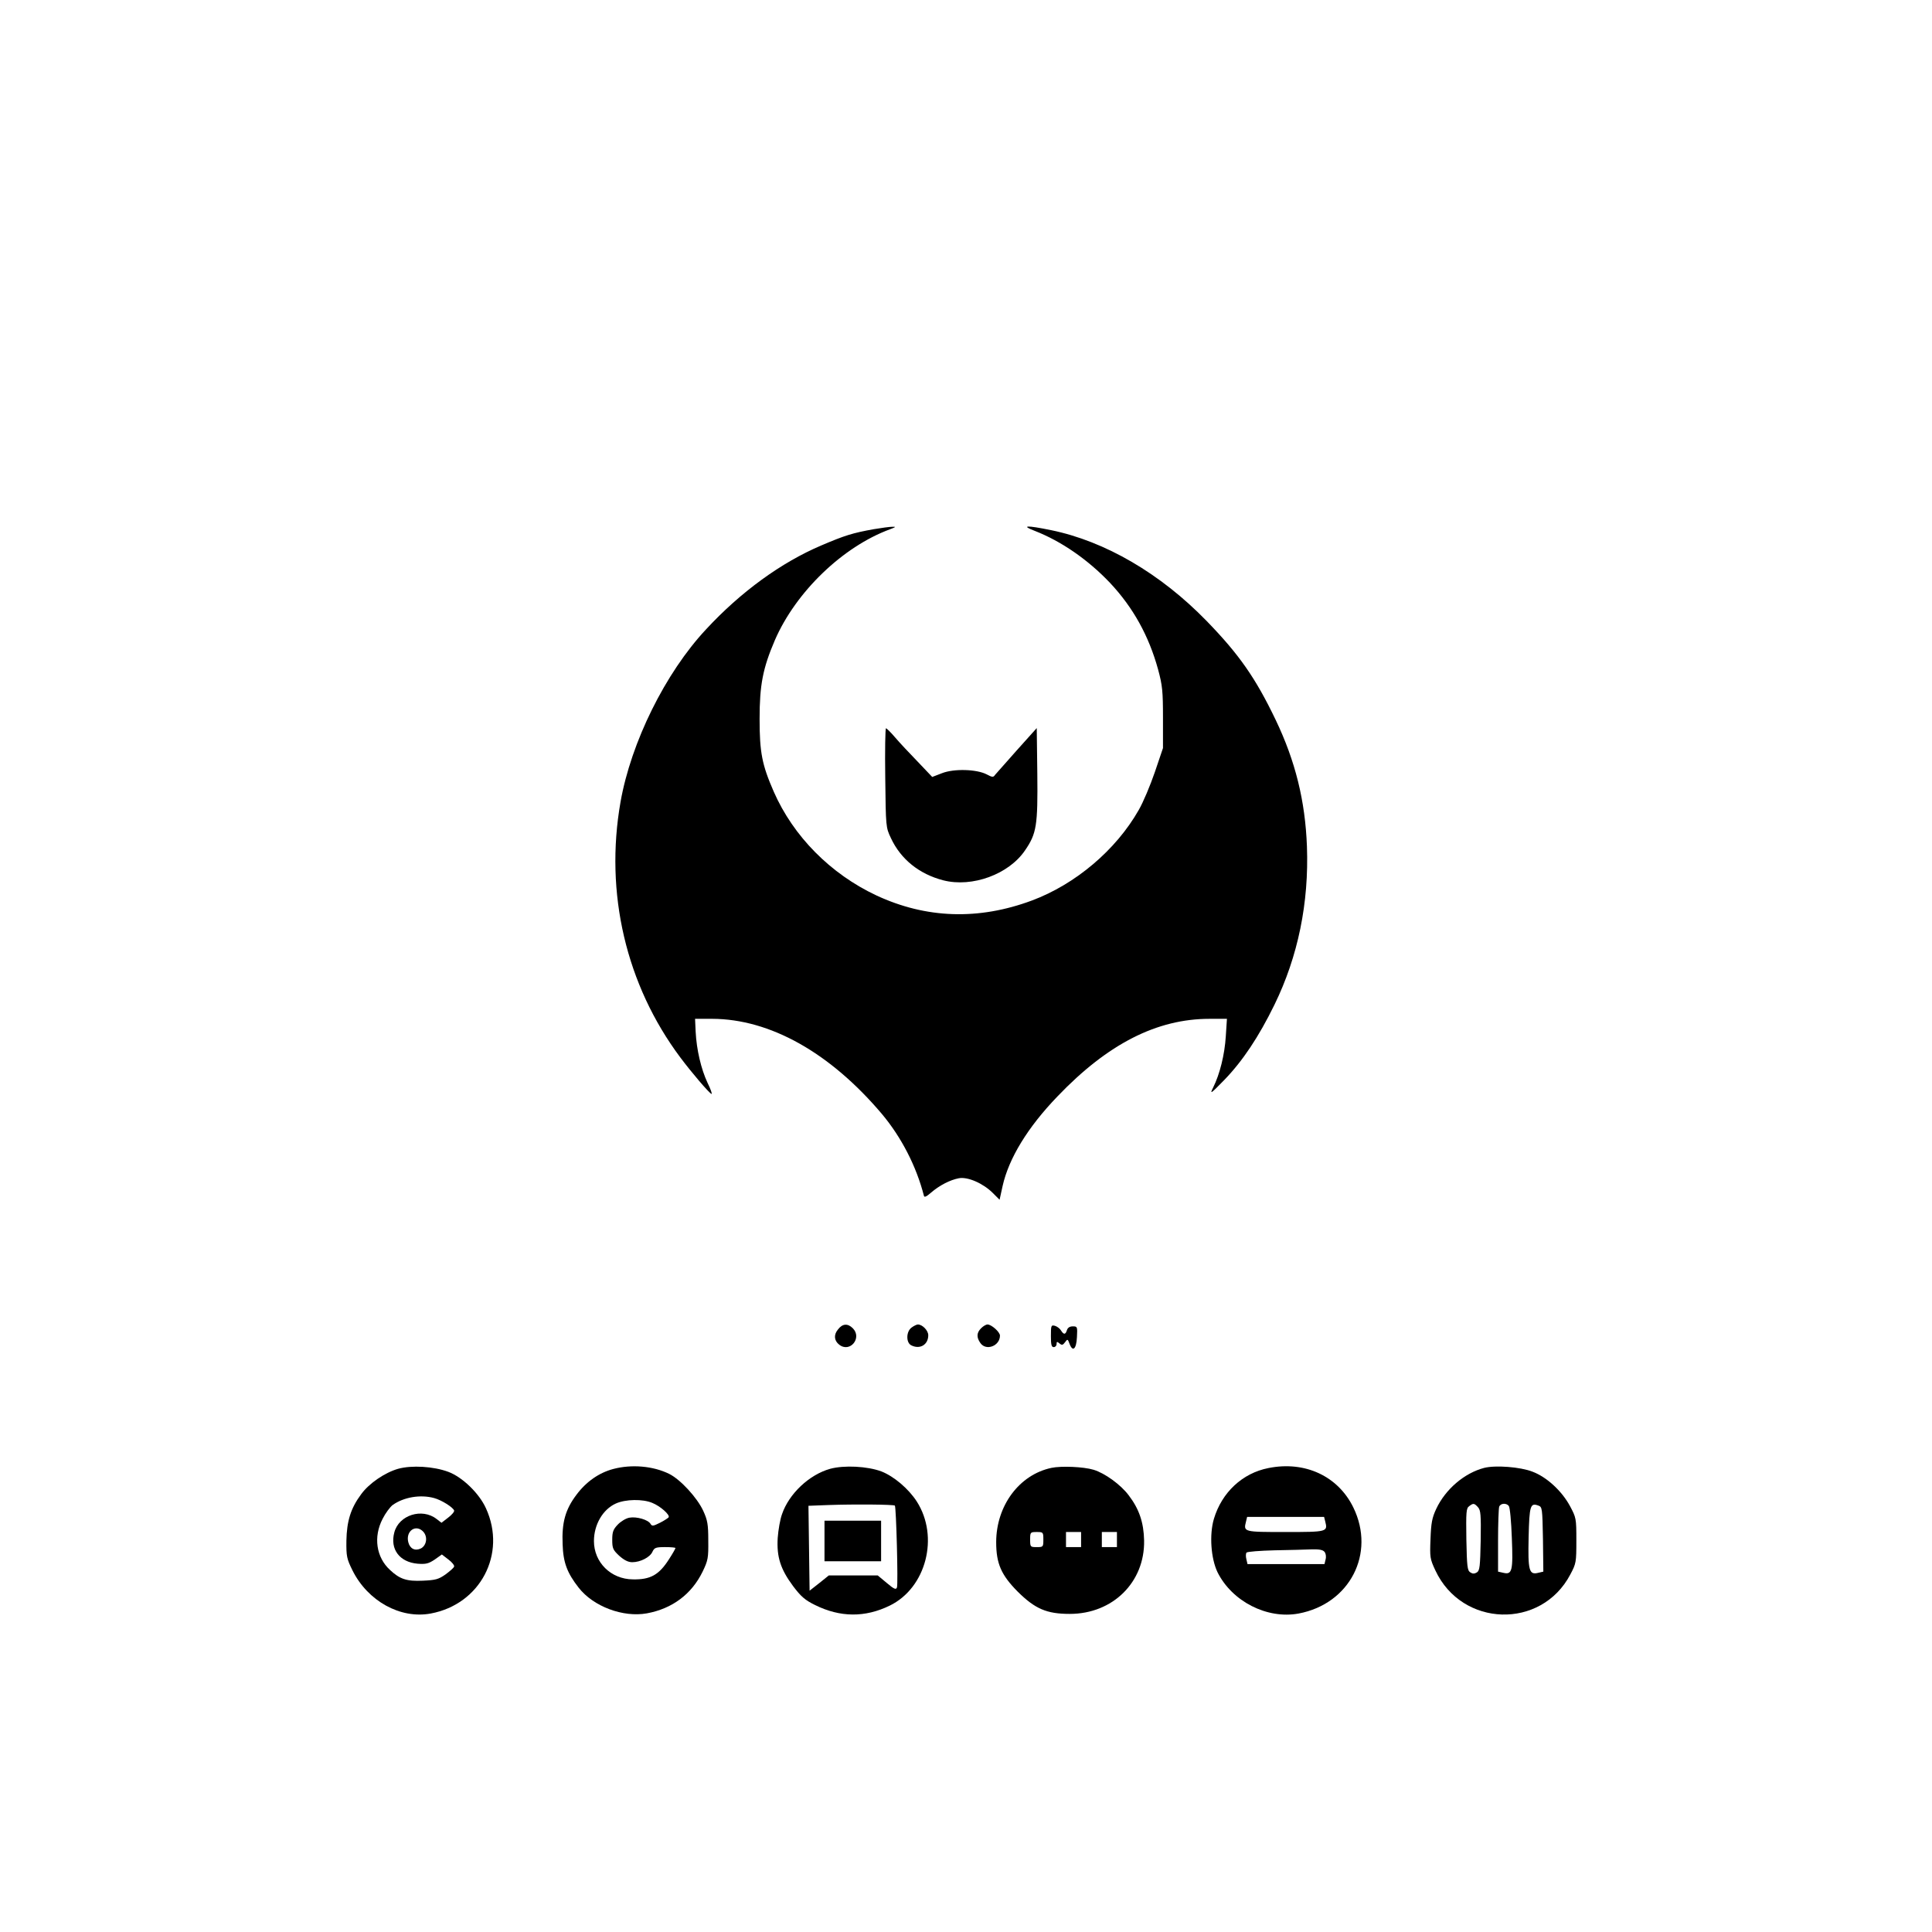 <?xml version="1.0" standalone="no"?>
<!DOCTYPE svg PUBLIC "-//W3C//DTD SVG 20010904//EN"
 "http://www.w3.org/TR/2001/REC-SVG-20010904/DTD/svg10.dtd">
<svg version="1.0" xmlns="http://www.w3.org/2000/svg"
 width="1024pt" height="1024pt" viewBox="0 0 1024 1024"
 preserveAspectRatio="xMidYMid meet">

<g transform="translate(0,1024) scale(0.1,-0.1)"
fill="#000000" stroke="none">
<path d="M4630 7435 c-111 -20 -153 -33 -277 -86 -212 -90 -427 -246 -611
-445 -216 -231 -397 -598 -453 -914 -85 -483 29 -970 317 -1355 59 -79 152
-188 165 -193 5 -2 -4 25 -21 59 -34 73 -58 174 -63 272 l-3 67 91 0 c306 -1
624 -179 899 -504 104 -124 183 -278 223 -434 2 -10 14 -4 38 17 44 38 100 67
147 76 47 9 129 -27 180 -78 l36 -36 16 73 c33 147 133 311 291 475 267 279
527 411 806 411 l92 0 -6 -92 c-6 -98 -32 -202 -67 -272 -19 -38 -14 -35 59
40 97 100 183 229 266 399 125 256 183 540 172 839 -9 240 -61 452 -166 671
-106 221 -193 346 -366 524 -244 251 -537 422 -824 481 -132 27 -162 25 -86
-4 141 -55 282 -153 398 -275 123 -131 206 -281 255 -459 23 -85 26 -116 26
-257 l0 -160 -43 -127 c-24 -70 -62 -161 -86 -202 -120 -211 -335 -393 -566
-479 -282 -105 -560 -96 -824 27 -243 114 -440 313 -544 550 -62 142 -75 207
-75 386 0 179 17 268 81 417 111 256 360 496 611 588 30 11 32 14 12 13 -14 0
-59 -6 -100 -13z"/>
<path d="M4692 6118 c3 -261 3 -263 30 -320 52 -112 150 -191 278 -224 153
-39 347 32 433 159 61 89 68 131 65 406 l-3 242 -105 -117 c-57 -64 -109 -123
-116 -131 -9 -14 -15 -13 -45 3 -53 27 -172 31 -236 6 l-52 -20 -78 82 c-43
44 -97 102 -120 129 -22 26 -44 47 -47 47 -4 0 -6 -118 -4 -262z"/>
<path d="M4441 3193 c-23 -28 -20 -59 7 -80 57 -45 123 36 72 87 -27 27 -55
25 -79 -7z"/>
<path d="M4832 3204 c-29 -20 -31 -79 -3 -94 46 -24 91 2 91 53 0 25 -31 57
-55 57 -6 0 -21 -7 -33 -16z"/>
<path d="M5200 3200 c-24 -24 -25 -48 -4 -78 30 -44 104 -16 104 39 0 19 -45
59 -66 59 -8 0 -23 -9 -34 -20z"/>
<path d="M5570 3159 c0 -46 3 -59 15 -59 8 0 15 7 15 16 0 14 3 14 15 4 13
-11 18 -10 30 6 13 18 14 18 24 -9 17 -45 36 -27 39 36 3 55 2 57 -22 57 -16
0 -27 -7 -31 -20 -8 -25 -17 -25 -32 -1 -6 10 -21 21 -32 24 -20 5 -21 1 -21
-54z"/>
<path d="M2110 2455 c-70 -20 -154 -77 -196 -135 -55 -74 -76 -142 -78 -246
-1 -83 2 -96 32 -157 81 -163 254 -259 415 -229 263 49 403 316 293 557 -36
80 -125 166 -200 194 -78 29 -194 36 -266 16z m191 -155 c40 -11 100 -49 106
-66 2 -6 -12 -23 -32 -38 l-35 -27 -26 20 c-77 60 -200 21 -224 -71 -24 -89
28 -158 124 -166 43 -3 57 0 90 22 l38 27 35 -27 c19 -14 32 -31 30 -37 -2 -7
-23 -25 -46 -42 -37 -26 -53 -30 -120 -33 -85 -4 -122 8 -174 57 -73 67 -89
175 -39 271 15 30 39 62 53 73 59 42 147 57 220 37z m-57 -179 c24 -27 17 -72
-13 -88 -31 -15 -58 -2 -67 33 -15 60 41 98 80 55z"/>
<path d="M3250 2454 c-75 -20 -143 -67 -195 -137 -58 -77 -78 -146 -73 -262 3
-97 24 -152 85 -230 78 -100 236 -159 362 -136 135 25 237 102 295 221 29 60
31 73 30 165 0 86 -4 108 -27 158 -32 69 -120 165 -180 195 -85 42 -199 52
-297 26z m208 -180 c42 -17 94 -63 86 -76 -3 -4 -24 -18 -46 -29 -36 -18 -42
-19 -50 -6 -12 22 -74 40 -112 33 -18 -3 -46 -20 -62 -37 -24 -25 -29 -39 -29
-80 0 -46 4 -54 37 -85 26 -23 47 -34 69 -34 43 0 94 26 107 55 10 22 18 25
67 25 30 0 55 -2 55 -5 0 -3 -15 -30 -34 -59 -53 -83 -98 -109 -192 -107 -116
1 -206 90 -206 203 0 87 47 168 116 199 51 23 143 25 194 3z"/>
<path d="M4400 2455 c-111 -31 -218 -132 -255 -240 -10 -27 -20 -84 -23 -127
-6 -100 15 -165 81 -254 42 -56 64 -75 117 -101 133 -66 265 -67 396 -3 193
94 263 365 143 552 -44 68 -121 133 -187 159 -75 28 -198 34 -272 14z m343
-195 c7 -8 18 -416 11 -434 -5 -13 -15 -9 -54 24 l-48 40 -130 0 -129 0 -51
-41 -51 -40 -3 225 -3 225 105 4 c141 5 347 3 353 -3z"/>
<path d="M4370 2073 l0 -108 150 0 150 0 0 108 0 107 -150 0 -150 0 0 -107z"/>
<path d="M5573 2460 c-171 -36 -293 -201 -293 -394 0 -114 27 -174 114 -262
92 -91 153 -118 276 -118 228 0 398 168 394 389 -2 95 -26 167 -82 240 -42 56
-126 117 -186 135 -53 16 -171 21 -223 10z m-43 -380 c0 -39 -1 -40 -35 -40
-34 0 -35 1 -35 40 0 39 1 40 35 40 34 0 35 -1 35 -40z m200 0 l0 -40 -40 0
-40 0 0 40 0 40 40 0 40 0 0 -40z m190 0 l0 -40 -40 0 -40 0 0 40 0 40 40 0
40 0 0 -40z"/>
<path d="M6723 2459 c-138 -27 -247 -129 -289 -269 -25 -84 -16 -210 19 -283
77 -155 263 -250 430 -219 271 51 409 318 290 562 -81 166 -256 248 -450 209z
m301 -283 c14 -55 11 -56 -210 -56 -222 0 -224 0 -210 55 l6 25 204 0 204 0 6
-24z m-4 -161 c7 -8 10 -25 6 -40 l-6 -25 -204 0 -204 0 -6 26 c-4 15 -3 31 1
35 5 5 71 10 148 12 77 1 165 4 196 5 40 1 60 -2 69 -13z"/>
<path d="M7867 2460 c-105 -27 -206 -113 -255 -218 -22 -47 -27 -75 -30 -159
-4 -97 -3 -105 26 -167 141 -301 561 -314 715 -21 31 58 32 65 32 180 0 118
-1 121 -34 183 -44 81 -124 154 -199 182 -64 25 -195 35 -255 20z m-33 -209
c14 -16 16 -40 14 -176 -3 -138 -5 -159 -20 -169 -13 -8 -23 -8 -35 0 -16 10
-18 32 -21 175 -2 145 -1 165 15 176 22 17 27 16 47 -6z m163 7 c6 -7 13 -83
16 -169 7 -175 2 -197 -46 -185 l-27 6 0 164 c0 91 3 171 6 180 7 19 38 21 51
4z m181 -176 l2 -172 -26 -6 c-50 -13 -56 11 -52 189 4 168 9 183 52 167 20
-7 21 -15 24 -178z"/>
</g>
</svg>
